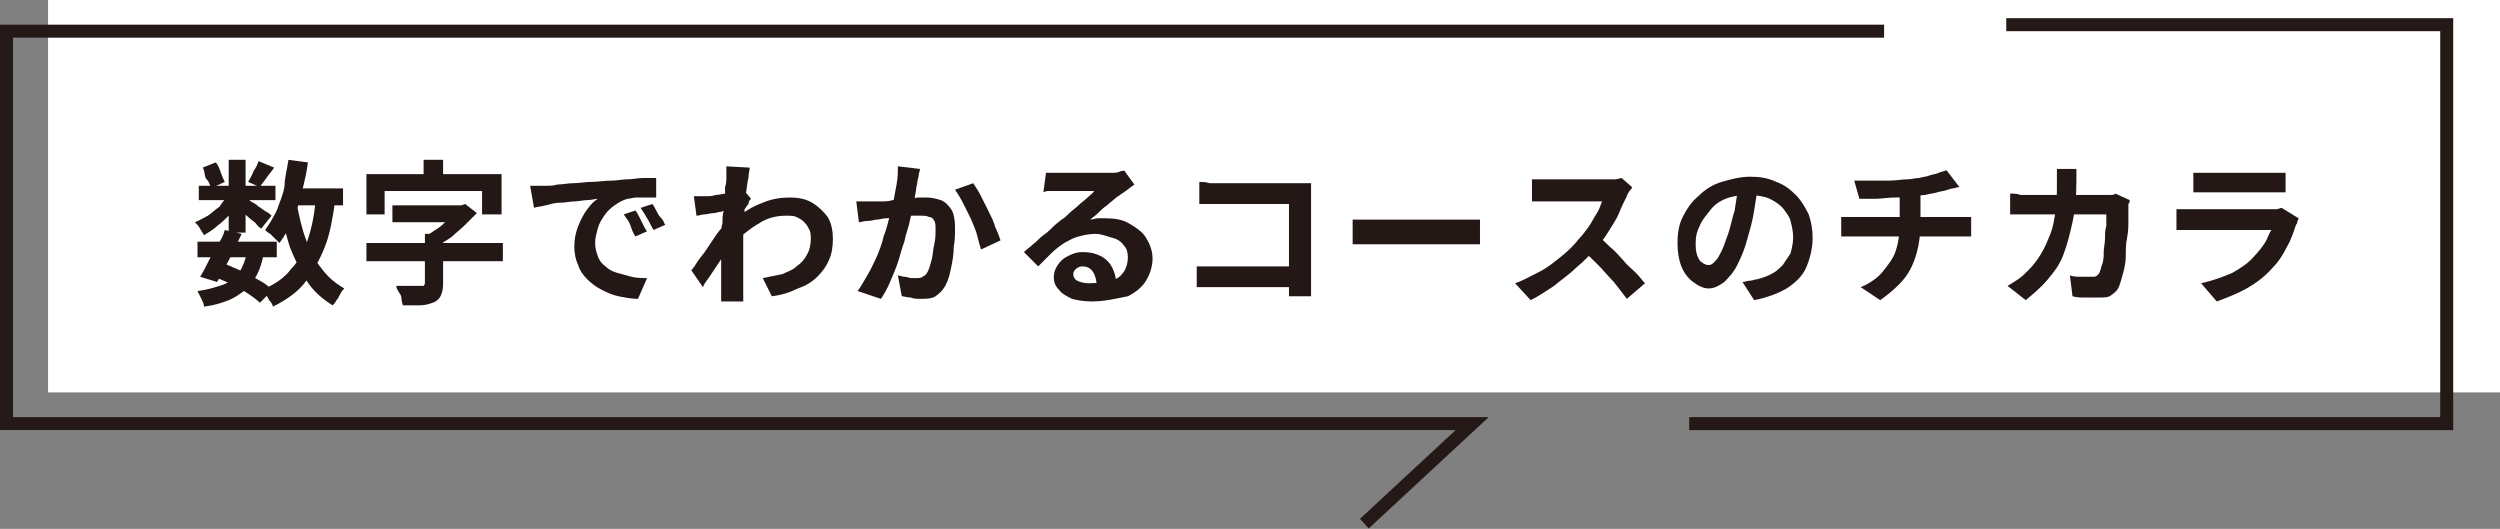<?xml version="1.0" encoding="utf-8"?>
<!-- Generator: Adobe Illustrator 27.9.6, SVG Export Plug-In . SVG Version: 9.03 Build 54986)  -->
<svg version="1.1" id="レイヤー_1" xmlns="http://www.w3.org/2000/svg" xmlns:xlink="http://www.w3.org/1999/xlink" x="0px"
	 y="0px" viewBox="0 0 192.4 40.7" style="enable-background:new 0 0 192.4 40.7;" xml:space="preserve">
<rect x="0" y="0" width="192.4" height="40.7" fill="#808080" stroke="none"/>
<style type="text/css">
	.st0{fill:#FFFFFF;}
	.st1{fill:#231815;}
	.st2{fill:none;stroke:#241916;stroke-miterlimit:10;}
</style>
<rect x="3.7" class="st0" width="188.8" height="30.2"/>
<g>
	<path class="st1" d="M17.6,14.9l0.9,0.6c-0.2,0.3-0.4,0.6-0.8,1c-0.3,0.3-0.6,0.6-1,0.9c-0.3,0.3-0.7,0.5-1,0.7
		c-0.1-0.2-0.2-0.3-0.3-0.5c-0.1-0.2-0.3-0.4-0.4-0.5c0.3-0.1,0.6-0.3,1-0.5c0.3-0.2,0.6-0.5,0.9-0.7C17.2,15.4,17.5,15.2,17.6,14.9
		z M15.2,18.6h6.1v1.2h-6.1V18.6z M19,19.4l1.3,0.1c-0.1,0.6-0.3,1.2-0.5,1.6s-0.5,0.8-0.9,1.2c-0.4,0.3-0.8,0.6-1.3,0.8
		c-0.5,0.2-1.1,0.4-1.9,0.5c0-0.2-0.1-0.4-0.2-0.6s-0.2-0.4-0.3-0.6c0.8-0.1,1.4-0.3,2-0.5c0.5-0.2,0.9-0.5,1.2-0.9
		C18.7,20.5,18.9,20,19,19.4z M15.3,14.3h5.9v1.1h-5.9V14.3z M17.3,17.7l1.3,0.3c-0.2,0.4-0.4,0.8-0.6,1.3c-0.2,0.4-0.5,0.9-0.7,1.3
		c-0.2,0.4-0.4,0.8-0.6,1.1l-1.3-0.4c0.2-0.3,0.4-0.7,0.6-1.1c0.2-0.4,0.4-0.8,0.7-1.3C17,18.5,17.2,18.1,17.3,17.7z M15.6,12.9
		l1-0.4c0.2,0.2,0.3,0.5,0.4,0.8c0.1,0.3,0.2,0.5,0.3,0.7l-1.1,0.5c0-0.2-0.1-0.5-0.3-0.7S15.8,13.2,15.6,12.9z M16.5,21.3l0.8-1
		c0.5,0.2,0.9,0.4,1.4,0.6c0.5,0.2,0.9,0.5,1.3,0.7c0.4,0.2,0.7,0.5,1,0.7l-1,1c-0.2-0.2-0.6-0.5-0.9-0.7s-0.8-0.5-1.2-0.7
		C17.4,21.7,17,21.5,16.5,21.3z M17.6,12.3h1.3v5.6h-1.3V12.3z M18.8,15.2c0.1,0.1,0.3,0.1,0.5,0.3c0.2,0.1,0.4,0.2,0.6,0.4
		c0.2,0.1,0.4,0.3,0.6,0.4c0.2,0.1,0.3,0.2,0.4,0.3l-0.8,1c-0.1-0.1-0.3-0.2-0.4-0.4c-0.2-0.2-0.4-0.3-0.6-0.5
		c-0.2-0.2-0.4-0.3-0.6-0.5c-0.2-0.1-0.3-0.3-0.5-0.3L18.8,15.2z M19.9,12.4l1.2,0.5c-0.2,0.3-0.4,0.5-0.6,0.8
		c-0.2,0.3-0.4,0.5-0.5,0.7L19.1,14c0.1-0.2,0.3-0.5,0.4-0.8C19.7,12.9,19.8,12.7,19.9,12.4z M24.3,15.3l1.5,0.1
		C25.6,16.8,25.4,18,25,19c-0.4,1-0.9,1.9-1.5,2.7c-0.6,0.8-1.5,1.4-2.5,1.9c0-0.1-0.1-0.3-0.2-0.4s-0.2-0.3-0.3-0.5
		c-0.1-0.2-0.2-0.3-0.3-0.4c0.9-0.4,1.7-0.9,2.2-1.6c0.6-0.6,1-1.4,1.3-2.3C24,17.5,24.2,16.5,24.3,15.3z M22.2,12.3l1.5,0.2
		c-0.1,0.8-0.3,1.6-0.5,2.4c-0.2,0.8-0.4,1.5-0.7,2.1s-0.6,1.2-1,1.7c-0.1-0.1-0.2-0.2-0.3-0.3s-0.3-0.3-0.4-0.4
		c-0.2-0.1-0.3-0.2-0.4-0.3c0.3-0.4,0.6-0.9,0.9-1.5c0.2-0.6,0.5-1.2,0.6-1.9C21.9,13.7,22.1,13,22.2,12.3z M22.8,15.5
		c0.2,1,0.4,2,0.7,2.8c0.3,0.9,0.7,1.7,1.2,2.3c0.5,0.7,1.1,1.2,1.8,1.6c-0.1,0.1-0.2,0.2-0.3,0.4S26,23,25.9,23.1
		c-0.1,0.2-0.2,0.3-0.3,0.4c-0.8-0.5-1.5-1.1-2-1.9c-0.5-0.8-0.9-1.6-1.3-2.6c-0.3-1-0.6-2.1-0.8-3.3L22.8,15.5z M22,14.5h4.4v1.3
		H22V14.5z"/>
	<path class="st1" d="M28.2,18.7h10.5v1.4H28.2V18.7z M28.2,13.4h10.4v3.1h-1.5v-1.8h-7.5v1.8h-1.4V13.4z M30.2,15.8h5.4v1.3h-5.4
		V15.8z M32.6,18h1.5v3.9c0,0.4-0.1,0.7-0.2,0.9c-0.1,0.2-0.3,0.4-0.6,0.5c-0.3,0.1-0.6,0.2-1,0.2c-0.4,0-0.8,0-1.3,0
		c0-0.1-0.1-0.3-0.1-0.5s-0.1-0.4-0.2-0.5c-0.1-0.2-0.2-0.3-0.2-0.5c0.2,0,0.5,0,0.8,0s0.5,0,0.7,0c0.2,0,0.3,0,0.4,0
		c0.1,0,0.2,0,0.2,0c0,0,0.1-0.1,0.1-0.2V18z M32.6,12.3h1.5v2.2h-1.5V12.3z M35.1,15.8h0.4l0.3-0.1l0.9,0.7
		c-0.3,0.3-0.6,0.6-0.9,0.9s-0.7,0.6-1,0.9c-0.4,0.3-0.8,0.5-1.1,0.7c-0.1-0.1-0.2-0.3-0.4-0.4c-0.2-0.2-0.3-0.3-0.4-0.4
		c0.3-0.2,0.6-0.4,0.9-0.6c0.3-0.2,0.5-0.5,0.8-0.7c0.2-0.3,0.4-0.5,0.6-0.7V15.8z"/>
	<path class="st1" d="M40.8,14.3c0.2,0,0.5,0,0.7,0c0.2,0,0.4,0,0.5,0c0.2,0,0.6,0,0.9-0.1c0.4,0,0.8-0.1,1.2-0.1
		c0.5,0,0.9-0.1,1.4-0.1s1-0.1,1.6-0.1c0.4,0,0.8-0.1,1.2-0.1s0.8-0.1,1.2-0.1c0.4,0,0.7,0,1,0l0,1.5c-0.2,0-0.5,0-0.7,0
		c-0.3,0-0.6,0-0.8,0c-0.3,0-0.5,0.1-0.7,0.1c-0.4,0.1-0.7,0.3-1,0.5c-0.3,0.2-0.6,0.5-0.8,0.8c-0.2,0.3-0.4,0.6-0.5,1
		c-0.1,0.4-0.2,0.7-0.2,1.1c0,0.4,0.1,0.7,0.2,1c0.1,0.3,0.3,0.6,0.6,0.8c0.2,0.2,0.5,0.4,0.9,0.5s0.7,0.2,1.1,0.3
		c0.4,0.1,0.8,0.1,1.2,0.1L49.1,23c-0.5,0-1-0.1-1.5-0.2s-0.9-0.3-1.3-0.5s-0.8-0.5-1.1-0.8c-0.3-0.3-0.6-0.7-0.7-1.1
		c-0.2-0.4-0.3-0.9-0.3-1.4c0-0.6,0.1-1.1,0.3-1.6c0.2-0.5,0.4-0.9,0.7-1.3c0.3-0.4,0.5-0.6,0.8-0.8c-0.2,0-0.5,0.1-0.8,0.1
		c-0.3,0-0.7,0.1-1,0.1s-0.7,0.1-1.1,0.1s-0.7,0.1-1.1,0.2c-0.3,0.1-0.7,0.1-0.9,0.2L40.8,14.3z M48.9,16.2c0.1,0.1,0.2,0.3,0.3,0.5
		s0.2,0.4,0.3,0.6s0.2,0.4,0.3,0.5l-0.9,0.4c-0.2-0.3-0.3-0.6-0.4-0.9c-0.1-0.3-0.3-0.5-0.5-0.8L48.9,16.2z M50.2,15.7
		c0.1,0.1,0.2,0.3,0.3,0.5c0.1,0.2,0.2,0.4,0.4,0.6s0.2,0.4,0.3,0.5l-0.9,0.4c-0.2-0.3-0.3-0.6-0.5-0.9c-0.1-0.2-0.3-0.5-0.5-0.8
		L50.2,15.7z"/>
	<path class="st1" d="M56,16.2c-0.1,0-0.3,0-0.5,0.1c-0.2,0-0.4,0.1-0.6,0.1c-0.2,0-0.5,0.1-0.7,0.1c-0.2,0-0.4,0.1-0.6,0.1
		l-0.2-1.5c0.2,0,0.3,0,0.5,0c0.2,0,0.3,0,0.5,0c0.2,0,0.4,0,0.7-0.1c0.3,0,0.5-0.1,0.8-0.1c0.3,0,0.5-0.1,0.8-0.1
		c0.2,0,0.4-0.1,0.6-0.1l0.5,0.6c-0.1,0.1-0.2,0.2-0.2,0.4c-0.1,0.1-0.2,0.3-0.3,0.4c-0.1,0.1-0.2,0.3-0.3,0.4l-0.7,2.3
		c-0.1,0.2-0.3,0.4-0.5,0.7c-0.2,0.3-0.4,0.6-0.6,0.9c-0.2,0.3-0.4,0.6-0.6,0.9c-0.2,0.3-0.4,0.5-0.5,0.8l-0.9-1.3
		c0.2-0.2,0.3-0.4,0.5-0.7c0.2-0.3,0.4-0.5,0.6-0.8c0.2-0.3,0.4-0.6,0.6-0.9s0.4-0.6,0.6-0.8c0.2-0.3,0.3-0.5,0.5-0.7l0-0.3L56,16.2
		z M55.9,13.8c0-0.2,0-0.4,0-0.5s0-0.4,0-0.5l1.8,0.1c0,0.2-0.1,0.4-0.1,0.8c-0.1,0.3-0.1,0.7-0.2,1.2s-0.1,0.9-0.1,1.4
		c0,0.5-0.1,1-0.1,1.5c0,0.5,0,0.9,0,1.4c0,0.3,0,0.7,0,1s0,0.7,0,1c0,0.4,0,0.7,0,1.1c0,0.1,0,0.2,0,0.4c0,0.2,0,0.4,0,0.5h-1.7
		c0-0.1,0-0.3,0-0.5c0-0.2,0-0.3,0-0.4c0-0.4,0-0.8,0-1.1s0-0.7,0-1.1c0-0.4,0-0.8,0-1.3c0-0.2,0-0.4,0-0.7c0-0.3,0-0.6,0.1-0.9
		c0-0.3,0-0.7,0.1-1c0-0.4,0-0.7,0.1-1c0-0.3,0-0.6,0-0.8C55.9,14.1,55.9,13.9,55.9,13.8z M58.7,21.4c0.5-0.1,1-0.2,1.5-0.3
		c0.4-0.2,0.8-0.3,1.1-0.6c0.3-0.2,0.6-0.5,0.8-0.9c0.2-0.3,0.3-0.8,0.3-1.2c0-0.2,0-0.5-0.1-0.7c-0.1-0.2-0.2-0.4-0.4-0.6
		s-0.4-0.3-0.6-0.4c-0.2-0.1-0.5-0.1-0.8-0.1c-0.8,0-1.5,0.2-2.1,0.6c-0.7,0.4-1.3,0.9-1.9,1.5v-1.7c0.7-0.7,1.4-1.1,2.2-1.4
		c0.7-0.3,1.4-0.4,2.1-0.4c0.6,0,1.2,0.1,1.7,0.4c0.5,0.3,0.9,0.7,1.2,1.1c0.3,0.5,0.4,1.1,0.4,1.7c0,0.6-0.1,1.2-0.3,1.6
		c-0.2,0.5-0.5,0.9-0.9,1.3S62,22,61.4,22.2c-0.6,0.3-1.2,0.5-2,0.6L58.7,21.4z"/>
	<path class="st1" d="M65.9,15.5c0.2,0,0.4,0,0.6,0s0.4,0,0.6,0c0.2,0,0.4,0,0.7,0c0.3,0,0.6,0,0.9-0.1c0.3,0,0.6,0,1-0.1
		c0.3,0,0.6,0,0.9-0.1c0.3,0,0.5,0,0.7,0c0.4,0,0.8,0.1,1.1,0.2c0.3,0.1,0.6,0.4,0.8,0.7c0.2,0.3,0.3,0.8,0.3,1.4c0,0.5,0,1-0.1,1.5
		c0,0.6-0.1,1.1-0.2,1.6c-0.1,0.5-0.2,0.9-0.4,1.3c-0.2,0.4-0.5,0.7-0.8,0.9c-0.3,0.2-0.7,0.2-1.2,0.2c-0.2,0-0.5,0-0.7-0.1
		c-0.3,0-0.5-0.1-0.7-0.1l-0.3-1.6c0.2,0,0.3,0.1,0.5,0.1c0.2,0,0.4,0.1,0.5,0.1c0.2,0,0.3,0,0.4,0c0.2,0,0.4,0,0.5-0.1
		c0.2-0.1,0.3-0.2,0.4-0.4c0.1-0.2,0.2-0.5,0.3-0.9c0.1-0.4,0.1-0.8,0.2-1.2S72,18,72,17.7c0-0.3,0-0.6-0.1-0.7
		c-0.1-0.2-0.2-0.3-0.4-0.3c-0.2-0.1-0.4-0.1-0.6-0.1c-0.2,0-0.4,0-0.7,0c-0.3,0-0.6,0.1-1,0.1c-0.4,0-0.7,0.1-1,0.1
		c-0.3,0-0.5,0.1-0.7,0.1c-0.2,0-0.4,0.1-0.7,0.1c-0.3,0-0.5,0.1-0.7,0.1L65.9,15.5z M70.8,13c0,0.2-0.1,0.3-0.1,0.5
		s-0.1,0.3-0.1,0.5c0,0.2-0.1,0.4-0.1,0.6c0,0.2-0.1,0.4-0.1,0.7s-0.1,0.4-0.1,0.6c-0.1,0.3-0.2,0.7-0.3,1.2s-0.3,0.9-0.4,1.5
		c-0.2,0.5-0.3,1-0.5,1.6s-0.4,1-0.6,1.5c-0.2,0.5-0.5,1-0.7,1.3L66,22.4c0.3-0.4,0.5-0.8,0.8-1.3s0.5-1,0.7-1.4
		c0.2-0.5,0.4-1,0.5-1.5c0.2-0.5,0.3-0.9,0.4-1.3c0.1-0.4,0.2-0.8,0.3-1.1c0.1-0.5,0.2-1.1,0.3-1.6c0.1-0.5,0.1-1,0.1-1.4L70.8,13z
		 M74.9,14.1c0.2,0.3,0.4,0.6,0.6,1s0.4,0.8,0.6,1.2c0.2,0.4,0.4,0.8,0.5,1.2c0.2,0.4,0.3,0.7,0.4,1l-1.5,0.7
		c-0.1-0.3-0.2-0.7-0.3-1.1c-0.1-0.4-0.3-0.8-0.5-1.3c-0.2-0.4-0.4-0.8-0.6-1.2c-0.2-0.4-0.4-0.7-0.6-1L74.9,14.1z"/>
	<path class="st1" d="M80.5,13.3c0.2,0,0.3,0,0.5,0c0.2,0,0.4,0,0.6,0c0.1,0,0.3,0,0.6,0s0.5,0,0.9,0s0.6,0,1,0c0.3,0,0.6,0,0.9,0
		c0.3,0,0.5,0,0.6,0c0.2,0,0.4,0,0.6-0.1s0.3,0,0.3-0.1l0.8,1.1c-0.1,0.1-0.3,0.2-0.4,0.3c-0.1,0.1-0.3,0.2-0.4,0.3
		c-0.2,0.1-0.4,0.3-0.6,0.4c-0.2,0.2-0.5,0.4-0.7,0.6c-0.3,0.2-0.5,0.4-0.7,0.6c-0.2,0.2-0.5,0.4-0.6,0.5c0.2,0,0.4-0.1,0.6-0.1
		c0.2,0,0.4,0,0.6,0c0.7,0,1.3,0.1,1.8,0.4c0.5,0.3,1,0.6,1.3,1.1c0.3,0.5,0.5,1,0.5,1.6c0,0.6-0.2,1.2-0.5,1.7
		c-0.3,0.5-0.8,0.9-1.4,1.2C85.8,23,85,23.2,84,23.2c-0.6,0-1.1-0.1-1.5-0.2c-0.4-0.2-0.8-0.4-1-0.7c-0.3-0.3-0.4-0.6-0.4-1
		c0-0.3,0.1-0.6,0.3-0.9c0.2-0.3,0.4-0.5,0.8-0.7s0.7-0.3,1.1-0.3c0.6,0,1,0.1,1.4,0.3c0.4,0.2,0.7,0.5,0.9,0.9
		c0.2,0.4,0.3,0.8,0.3,1.2L84.4,22c0-0.4-0.1-0.8-0.3-1.1c-0.2-0.3-0.5-0.4-0.8-0.4c-0.2,0-0.4,0.1-0.5,0.2
		c-0.1,0.1-0.2,0.2-0.2,0.4c0,0.2,0.1,0.4,0.3,0.5c0.2,0.1,0.5,0.2,0.9,0.2c0.7,0,1.2-0.1,1.7-0.2s0.8-0.4,1-0.7
		c0.2-0.3,0.3-0.7,0.3-1.1c0-0.4-0.1-0.7-0.3-0.9c-0.2-0.3-0.5-0.5-0.9-0.6S84.8,18,84.3,18c-0.5,0-0.9,0.1-1.3,0.2
		c-0.4,0.1-0.7,0.3-1.1,0.5c-0.3,0.2-0.7,0.5-1,0.8s-0.6,0.6-1,1l-1.1-1.1c0.2-0.2,0.5-0.4,0.7-0.6c0.3-0.2,0.5-0.5,0.8-0.7
		s0.6-0.5,0.8-0.7s0.5-0.4,0.6-0.5c0.2-0.1,0.4-0.3,0.6-0.5c0.2-0.2,0.5-0.4,0.7-0.6c0.2-0.2,0.5-0.4,0.7-0.6s0.4-0.3,0.5-0.5
		c-0.1,0-0.3,0-0.5,0c-0.2,0-0.4,0-0.6,0c-0.2,0-0.5,0-0.7,0c-0.2,0-0.4,0-0.6,0c-0.2,0-0.4,0-0.5,0c-0.2,0-0.3,0-0.5,0
		c-0.2,0-0.3,0-0.5,0.1L80.5,13.3z"/>
	<path class="st1" d="M92.1,20.5c0.2,0,0.4,0,0.7,0c0.3,0,0.5,0,0.8,0h6.5v1.6h-6.4c-0.2,0-0.5,0-0.8,0c-0.3,0-0.5,0-0.8,0V20.5z
		 M92.3,14c0.2,0,0.5,0,0.8,0.1c0.3,0,0.5,0,0.7,0h6c0.2,0,0.4,0,0.6,0c0.2,0,0.4,0,0.5,0c0,0.1,0,0.3,0,0.5c0,0.2,0,0.4,0,0.6v6.2
		c0,0.2,0,0.5,0,0.7c0,0.3,0,0.5,0,0.7h-1.7c0-0.2,0-0.4,0-0.6s0-0.4,0-0.6v-5.9h-5.4c-0.3,0-0.5,0-0.8,0c-0.3,0-0.5,0-0.7,0V14z"/>
	<path class="st1" d="M104.1,16.9c0.1,0,0.3,0,0.6,0c0.2,0,0.5,0,0.7,0c0.2,0,0.5,0,0.7,0c0.2,0,0.4,0,0.7,0s0.6,0,1,0s0.7,0,1.1,0
		s0.7,0,1.1,0c0.4,0,0.7,0,1,0c0.3,0,0.6,0,0.9,0c0.3,0,0.5,0,0.6,0c0.3,0,0.5,0,0.8,0c0.2,0,0.5,0,0.6,0v1.9c-0.1,0-0.3,0-0.6,0
		c-0.3,0-0.5,0-0.8,0c-0.2,0-0.4,0-0.6,0c-0.3,0-0.6,0-0.9,0s-0.7,0-1,0s-0.7,0-1.1,0s-0.7,0-1.1,0c-0.3,0-0.7,0-1,0
		c-0.3,0-0.5,0-0.7,0c-0.3,0-0.7,0-1.1,0c-0.4,0-0.7,0-0.9,0V16.9z"/>
	<path class="st1" d="M125.6,14.4c0,0.1-0.1,0.2-0.2,0.3c-0.1,0.2-0.2,0.3-0.2,0.4c-0.2,0.4-0.4,0.8-0.6,1.3
		c-0.2,0.5-0.5,0.9-0.8,1.4c-0.3,0.5-0.6,0.9-1,1.3c-0.4,0.5-0.9,1-1.5,1.5c-0.5,0.5-1.1,0.9-1.7,1.4c-0.6,0.4-1.2,0.8-1.8,1.1
		l-1.2-1.3c0.6-0.2,1.3-0.6,1.9-0.9s1.2-0.8,1.7-1.2c0.5-0.4,1-0.9,1.3-1.3c0.3-0.3,0.5-0.6,0.8-1c0.2-0.3,0.4-0.7,0.6-1
		c0.2-0.3,0.3-0.7,0.4-0.9c-0.1,0-0.2,0-0.4,0c-0.2,0-0.5,0-0.7,0s-0.6,0-0.9,0s-0.6,0-0.9,0c-0.3,0-0.5,0-0.7,0s-0.4,0-0.4,0
		c-0.2,0-0.3,0-0.5,0c-0.2,0-0.4,0-0.5,0c-0.2,0-0.3,0-0.4,0v-1.7c0.1,0,0.3,0,0.4,0c0.2,0,0.4,0,0.5,0c0.2,0,0.3,0,0.5,0
		c0.1,0,0.3,0,0.5,0s0.5,0,0.8,0c0.3,0,0.6,0,0.9,0c0.3,0,0.6,0,0.9,0s0.5,0,0.7,0s0.4,0,0.5,0c0.3,0,0.5,0,0.7,0
		c0.2,0,0.4-0.1,0.5-0.1L125.6,14.4z M122.9,18.1c0.3,0.2,0.6,0.5,1,0.9c0.4,0.3,0.7,0.7,1,1c0.3,0.4,0.7,0.7,1,1
		c0.3,0.3,0.5,0.6,0.7,0.8l-1.4,1.2c-0.3-0.4-0.6-0.8-1-1.3c-0.4-0.4-0.8-0.9-1.2-1.3c-0.4-0.4-0.8-0.8-1.3-1.2L122.9,18.1z"/>
	<path class="st1" d="M135.3,14.3c-0.1,0.6-0.2,1.3-0.3,1.9c-0.1,0.7-0.3,1.4-0.5,2.1c-0.2,0.8-0.5,1.5-0.8,2.1
		c-0.3,0.6-0.7,1-1,1.3c-0.4,0.3-0.8,0.5-1.2,0.5c-0.4,0-0.8-0.2-1.2-0.5s-0.7-0.7-0.9-1.2c-0.2-0.5-0.3-1.1-0.3-1.8
		c0-0.7,0.1-1.4,0.4-2c0.3-0.6,0.7-1.2,1.2-1.6c0.5-0.5,1.1-0.9,1.8-1.1s1.4-0.4,2.2-0.4c0.7,0,1.4,0.1,2,0.4c0.6,0.2,1.1,0.6,1.5,1
		c0.4,0.4,0.7,0.9,1,1.5c0.2,0.6,0.3,1.2,0.3,1.8c0,0.8-0.2,1.6-0.5,2.3c-0.3,0.7-0.9,1.2-1.5,1.6c-0.7,0.4-1.5,0.7-2.5,0.9
		l-0.9-1.4c0.2,0,0.4-0.1,0.6-0.1c0.2,0,0.3-0.1,0.5-0.1c0.4-0.1,0.7-0.2,1.1-0.4s0.6-0.4,0.9-0.7c0.2-0.3,0.4-0.6,0.6-0.9
		c0.1-0.4,0.2-0.8,0.2-1.2c0-0.5-0.1-0.9-0.2-1.3c-0.1-0.4-0.4-0.7-0.6-1c-0.3-0.3-0.6-0.5-1-0.7S135,15,134.5,15
		c-0.6,0-1.2,0.1-1.7,0.3c-0.5,0.2-0.9,0.5-1.2,0.9c-0.3,0.4-0.6,0.7-0.8,1.2c-0.2,0.4-0.3,0.8-0.3,1.2c0,0.4,0,0.7,0.1,1
		c0.1,0.3,0.2,0.5,0.4,0.6c0.1,0.1,0.3,0.2,0.5,0.2c0.2,0,0.3-0.1,0.5-0.3s0.3-0.4,0.5-0.8c0.2-0.4,0.3-0.8,0.5-1.3
		c0.2-0.6,0.3-1.2,0.5-1.8c0.1-0.7,0.2-1.3,0.3-1.9L135.3,14.3z"/>
	<path class="st1" d="M141.8,16.7c0.2,0,0.3,0,0.5,0c0.2,0,0.4,0,0.6,0c0.1,0,0.3,0,0.6,0c0.3,0,0.7,0,1.1,0c0.4,0,0.9,0,1.4,0
		s1,0,1.5,0c0.5,0,1,0,1.4,0s0.8,0,1.2,0c0.3,0,0.5,0,0.6,0c0.1,0,0.2,0,0.3,0c0.1,0,0.3,0,0.4,0c0.1,0,0.3,0,0.3,0v1.5
		c-0.2,0-0.3,0-0.5,0c-0.2,0-0.4,0-0.5,0c-0.1,0-0.3,0-0.6,0c-0.3,0-0.7,0-1.2,0s-0.9,0-1.5,0c-0.5,0-1,0-1.5,0c-0.5,0-1,0-1.4,0
		c-0.4,0-0.8,0-1.1,0c-0.3,0-0.5,0-0.6,0c-0.2,0-0.4,0-0.6,0s-0.4,0-0.5,0V16.7z M142.7,13.9c0.3,0,0.7,0,1.2,0c0.5,0,1,0,1.5,0
		c0.5,0,1-0.1,1.4-0.1c0.3,0,0.6-0.1,0.9-0.1c0.3-0.1,0.6-0.1,0.8-0.2c0.3-0.1,0.5-0.1,0.7-0.2c0.2-0.1,0.4-0.1,0.6-0.2l1,1.3
		c-0.2,0-0.4,0.1-0.5,0.1c-0.2,0-0.3,0.1-0.4,0.1c-0.2,0.1-0.5,0.1-0.8,0.2c-0.3,0.1-0.6,0.1-0.9,0.2c-0.3,0-0.6,0.1-0.9,0.1
		c-0.5,0.1-0.9,0.1-1.5,0.1c-0.5,0-1,0.1-1.5,0.1c-0.5,0-0.9,0-1.2,0L142.7,13.9z M143.2,22.1c0.7-0.3,1.3-0.7,1.7-1.2s0.8-1,1-1.6
		c0.2-0.6,0.3-1.3,0.3-2c0-0.4,0-0.7,0-1.1c0-0.4,0-0.8,0-1.4l1.6-0.2c0,0.2,0,0.4,0,0.7s0,0.5,0,0.7c0,0.2,0,0.4,0,0.6
		c0,0.2,0,0.4,0,0.6c0,0.8-0.1,1.6-0.3,2.3c-0.2,0.7-0.5,1.4-1,2c-0.5,0.6-1.1,1.1-1.8,1.6L143.2,22.1z"/>
	<path class="st1" d="M159.8,12.9c0,0.1,0,0.3,0,0.5c0,0.2,0,0.4,0,0.5c0,1.2-0.1,2.3-0.3,3.2s-0.4,1.7-0.7,2.5s-0.7,1.3-1.2,1.9
		c-0.5,0.6-1.1,1.1-1.7,1.6l-1.4-1.1c0.2-0.1,0.5-0.3,0.8-0.5s0.5-0.4,0.8-0.7c0.4-0.4,0.7-0.8,1-1.3c0.3-0.5,0.5-1,0.7-1.5
		s0.3-1.1,0.4-1.8c0.1-0.7,0.1-1.4,0.1-2.2c0-0.1,0-0.2,0-0.3c0-0.1,0-0.3,0-0.4s0-0.3,0-0.3H159.8z M163.9,15.4
		c0,0.1,0,0.2-0.1,0.3c0,0.1,0,0.2,0,0.3c0,0.3,0,0.6,0,1s0,0.8-0.1,1.3s-0.1,0.9-0.1,1.4s-0.1,0.9-0.2,1.3c-0.1,0.4-0.2,0.7-0.3,1
		c-0.1,0.3-0.3,0.5-0.6,0.7c-0.2,0.2-0.6,0.2-1,0.2c-0.3,0-0.7,0-1,0c-0.3,0-0.7,0-1-0.1l-0.2-1.6c0.3,0.1,0.6,0.1,0.9,0.1
		c0.3,0,0.6,0,0.8,0c0.2,0,0.3,0,0.4-0.1s0.2-0.2,0.2-0.3c0.1-0.2,0.1-0.4,0.2-0.6c0.1-0.3,0.1-0.6,0.1-0.9s0.1-0.7,0.1-1
		c0-0.4,0-0.7,0.1-1c0-0.3,0-0.6,0-0.9h-5.9c-0.2,0-0.4,0-0.7,0c-0.3,0-0.6,0-0.8,0v-1.6c0.3,0,0.5,0,0.8,0.1c0.3,0,0.5,0,0.8,0h5.6
		c0.2,0,0.3,0,0.5,0c0.2,0,0.3,0,0.4-0.1L163.9,15.4z"/>
	<path class="st1" d="M176.9,16.8c0,0.1-0.1,0.2-0.1,0.3c0,0.1-0.1,0.2-0.1,0.2c-0.2,0.6-0.4,1.2-0.7,1.7c-0.3,0.6-0.6,1.1-1.1,1.6
		c-0.6,0.7-1.3,1.2-2,1.6s-1.5,0.7-2.3,1l-1.2-1.4c0.9-0.2,1.7-0.5,2.4-0.8c0.7-0.4,1.3-0.8,1.7-1.3c0.3-0.3,0.6-0.7,0.8-1
		s0.3-0.7,0.5-1c-0.1,0-0.2,0-0.5,0s-0.5,0-0.8,0s-0.6,0-1,0c-0.3,0-0.7,0-1.1,0c-0.4,0-0.7,0-1,0s-0.6,0-0.9,0s-0.5,0-0.6,0
		c-0.1,0-0.3,0-0.6,0c-0.3,0-0.5,0-0.8,0v-1.6c0.3,0,0.5,0,0.8,0c0.2,0,0.5,0,0.6,0c0.1,0,0.3,0,0.5,0s0.5,0,0.8,0c0.3,0,0.7,0,1,0
		s0.7,0,1.1,0c0.4,0,0.7,0,1,0s0.6,0,0.9,0c0.2,0,0.4,0,0.5,0c0.2,0,0.4,0,0.5,0s0.3-0.1,0.4-0.1L176.9,16.8z M168.7,13.3
		c0.2,0,0.4,0,0.6,0c0.2,0,0.4,0,0.6,0c0.2,0,0.4,0,0.7,0s0.7,0,1.1,0c0.4,0,0.8,0,1.2,0s0.7,0,1,0s0.5,0,0.7,0c0.2,0,0.4,0,0.7,0
		c0.3,0,0.5,0,0.6,0v1.5c-0.2,0-0.4,0-0.6,0s-0.5,0-0.7,0c-0.1,0-0.3,0-0.7,0c-0.3,0-0.7,0-1,0c-0.4,0-0.8,0-1.2,0c-0.4,0-0.7,0-1,0
		c-0.3,0-0.5,0-0.7,0c-0.2,0-0.4,0-0.6,0c-0.2,0-0.4,0-0.6,0V13.3z"/>
</g>
<polyline class="st2" points="145,2.4 0.5,2.4 0.5,32.6 113.3,32.6 105,40.3 "/>
<polyline class="st2" points="130,32.6 188.3,32.6 188.3,1.9 154.4,1.9 "/>
</svg>
